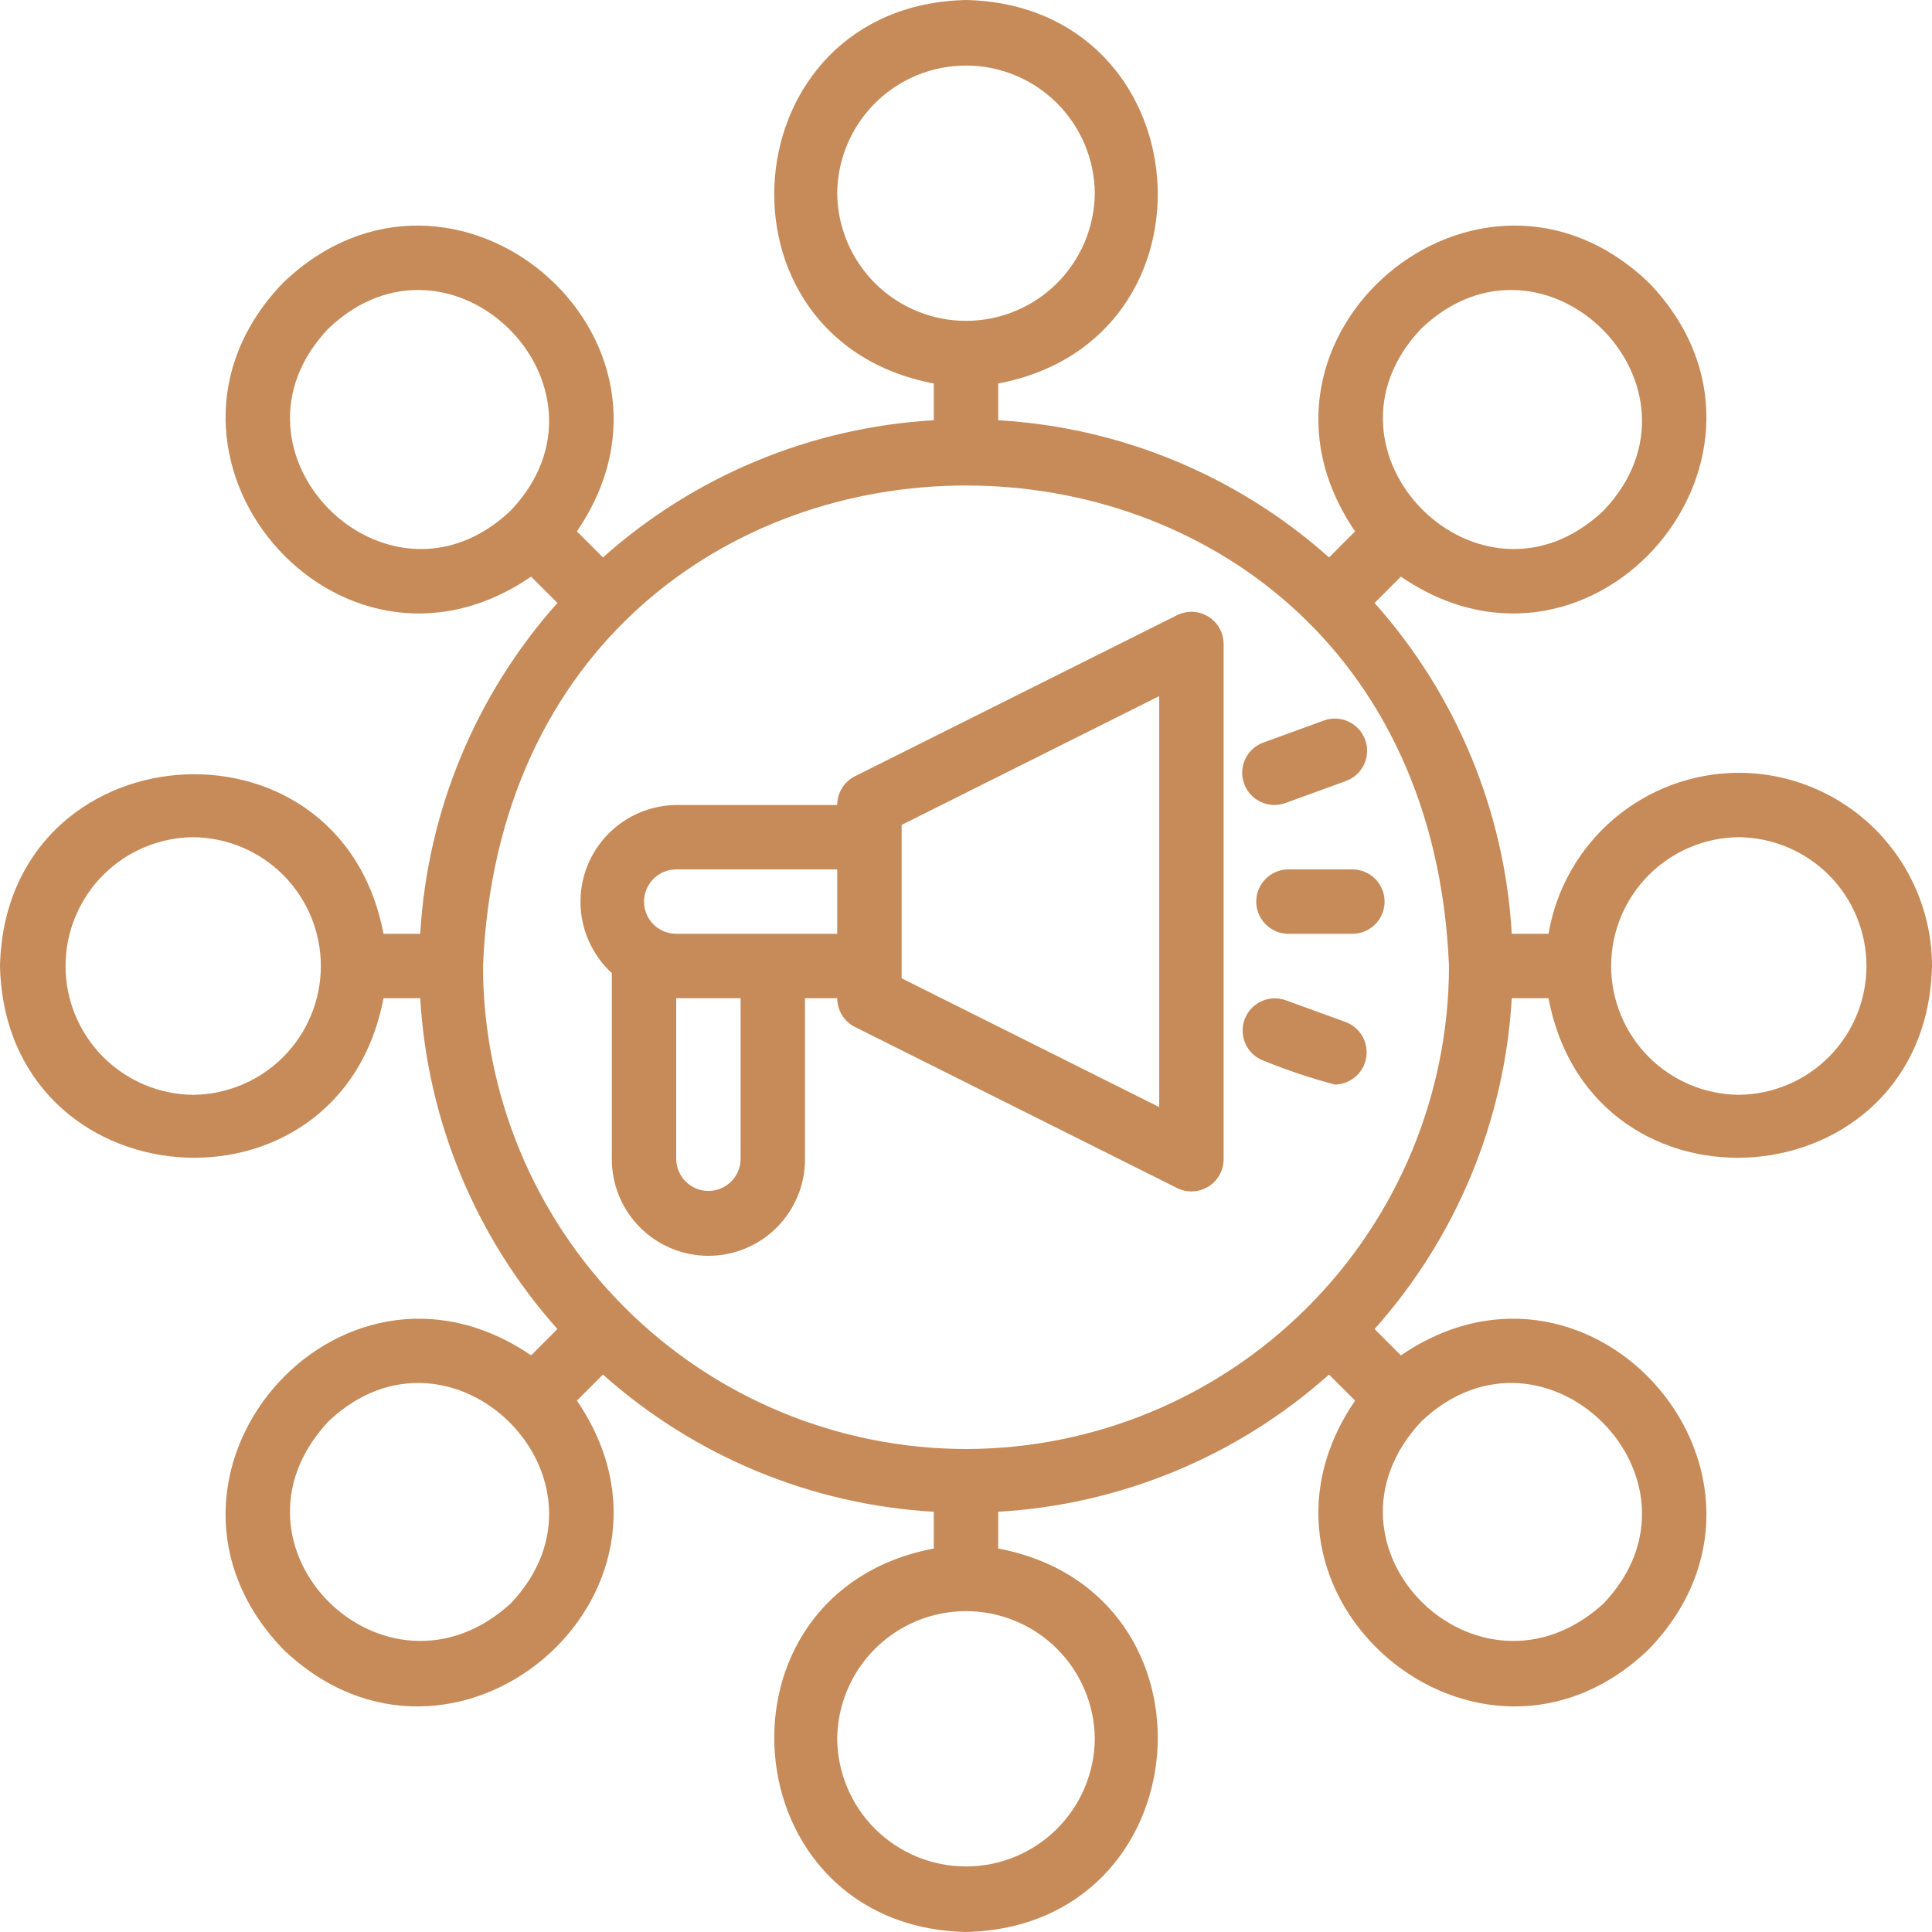 <?xml version="1.0" encoding="UTF-8"?> <svg xmlns="http://www.w3.org/2000/svg" width="207" height="207" viewBox="0 0 207 207" fill="none"> <path d="M129.466 66.066C128.966 65.757 128.395 65.58 127.807 65.553C127.219 65.527 126.635 65.651 126.109 65.915L91.609 83.165C91.036 83.451 90.554 83.892 90.217 84.437C89.88 84.982 89.702 85.61 89.702 86.251H72.452C70.373 86.273 68.348 86.92 66.642 88.108C64.935 89.295 63.624 90.968 62.88 92.91C62.137 94.851 61.994 96.971 62.47 98.995C62.946 101.019 64.02 102.853 65.552 104.259V124.201C65.552 126.946 66.642 129.578 68.583 131.519C70.524 133.46 73.157 134.551 75.902 134.551C78.647 134.551 81.279 133.46 83.22 131.519C85.161 129.578 86.252 126.946 86.252 124.201V106.951H89.702C89.702 107.592 89.88 108.22 90.217 108.765C90.554 109.31 91.036 109.75 91.609 110.037L126.109 127.287C126.635 127.55 127.219 127.674 127.807 127.648C128.394 127.621 128.965 127.445 129.465 127.136C129.966 126.827 130.379 126.395 130.665 125.881C130.951 125.367 131.102 124.789 131.102 124.201V69.001C131.101 68.413 130.951 67.835 130.665 67.321C130.379 66.808 129.966 66.376 129.466 66.066ZM79.352 124.201C79.338 125.107 78.969 125.972 78.323 126.608C77.678 127.244 76.808 127.6 75.902 127.6C74.995 127.6 74.126 127.243 73.48 126.607C72.835 125.971 72.465 125.107 72.452 124.201V106.951H79.352V124.201ZM89.702 100.051H72.452C71.537 100.051 70.659 99.688 70.012 99.04C69.365 98.394 69.002 97.516 69.002 96.601C69.002 95.686 69.365 94.808 70.012 94.161C70.659 93.514 71.537 93.151 72.452 93.151H89.702V100.051ZM124.202 118.618L96.602 104.818V88.384L124.202 74.584V118.618Z" fill="#C68B59"></path> <path d="M137.998 93.15C137.092 93.163 136.227 93.532 135.59 94.178C134.954 94.823 134.597 95.694 134.597 96.6C134.597 97.507 134.954 98.377 135.591 99.022C136.227 99.668 137.092 100.037 137.999 100.05H144.898C145.813 100.05 146.691 99.686 147.338 99.04C147.985 98.392 148.348 97.515 148.348 96.6C148.348 95.685 147.985 94.808 147.338 94.16C146.691 93.513 145.813 93.15 144.898 93.15H137.998Z" fill="#C68B59"></path> <path d="M133.299 83.977C133.613 84.835 134.255 85.535 135.084 85.921C135.913 86.308 136.861 86.35 137.721 86.038L144.205 83.68C145.064 83.367 145.765 82.726 146.151 81.897C146.538 81.068 146.58 80.119 146.267 79.26C145.954 78.4 145.313 77.7 144.484 77.313C143.655 76.927 142.706 76.885 141.846 77.198L135.363 79.556C134.503 79.869 133.802 80.51 133.415 81.339C133.028 82.168 132.987 83.117 133.299 83.977Z" fill="#C68B59"></path> <path d="M144.204 109.515L137.72 107.157C136.864 106.859 135.925 106.911 135.107 107.3C134.289 107.689 133.656 108.384 133.346 109.236C133.037 110.087 133.074 111.027 133.452 111.85C133.829 112.674 134.515 113.317 135.362 113.639C137.86 114.654 140.419 115.511 143.025 116.206C143.828 116.193 144.602 115.9 145.213 115.378C145.824 114.856 146.234 114.138 146.374 113.347C146.513 112.556 146.373 111.741 145.977 111.041C145.581 110.342 144.954 109.803 144.204 109.515Z" fill="#C68B59"></path> <path d="M186.3 82.8C181.413 82.808 176.686 84.544 172.955 87.701C169.224 90.858 166.729 95.232 165.912 100.05H161.975C161.214 86.915 156.034 74.422 147.276 64.603L150.097 61.782C170.89 76.029 194.163 48.503 176.686 30.315C158.494 12.828 130.966 36.117 145.189 56.934L142.397 59.725C132.578 50.966 120.086 45.786 106.95 45.025V41.088C131.633 36.412 128.809 0.585 103.5 0C78.187 0.588 75.371 36.416 100.05 41.088V45.025C86.914 45.786 74.422 50.966 64.603 59.725L61.811 56.934C76.035 36.112 48.499 12.829 30.315 30.316C12.834 48.507 36.115 76.029 56.903 61.782L59.724 64.603C50.966 74.422 45.786 86.915 45.025 100.05H41.088C36.412 75.367 0.585 78.191 0 103.5C0.588 128.813 36.416 131.629 41.088 106.95H45.025C45.786 120.085 50.966 132.578 59.724 142.397L56.903 145.218C36.123 131.043 12.826 158.427 30.314 176.685C48.506 194.173 76.034 170.882 61.811 150.067L64.603 147.275C74.422 156.034 86.914 161.214 100.05 161.975V165.912C75.367 170.588 78.192 206.415 103.5 207C128.813 206.412 131.629 170.584 106.95 165.912V161.975C120.086 161.214 132.578 156.034 142.397 147.275L145.189 150.066C130.965 170.89 158.501 194.171 176.685 176.684C194.177 158.427 170.872 131.041 150.097 145.218L147.276 142.397C156.034 132.578 161.214 120.085 161.975 106.95H165.912C170.591 131.636 206.414 128.806 207 103.5C206.994 98.011 204.811 92.75 200.93 88.869C197.05 84.989 191.788 82.806 186.3 82.8ZM152.29 35.194C165.477 22.636 184.357 41.531 171.806 54.712C158.587 67.244 139.749 48.368 152.29 35.194ZM54.71 54.712C41.499 67.244 22.647 48.368 35.196 35.194C48.378 22.635 67.262 41.533 54.71 54.712ZM20.7 117.3C17.061 117.267 13.583 115.799 11.021 113.215C8.46 110.63 7.023 107.139 7.023 103.5C7.023 99.861 8.46 96.37 11.022 93.785C13.583 91.201 17.062 89.733 20.7 89.7C24.339 89.733 27.817 91.201 30.379 93.785C32.94 96.37 34.377 99.862 34.377 103.5C34.377 107.139 32.94 110.63 30.379 113.215C27.817 115.799 24.339 117.268 20.7 117.3ZM54.71 171.806C41.316 184.023 22.694 165.666 35.194 152.288C48.413 139.756 67.251 158.633 54.71 171.806ZM152.29 152.289C165.506 139.755 184.351 158.634 171.804 171.806C158.419 184.023 139.788 165.668 152.29 152.289ZM89.7 20.7C89.733 17.061 91.201 13.583 93.785 11.021C96.37 8.46 99.861 7.023 103.5 7.023C107.139 7.023 110.63 8.46 113.215 11.022C115.799 13.583 117.267 17.062 117.3 20.7C117.267 24.339 115.799 27.817 113.215 30.379C110.63 32.94 107.139 34.377 103.5 34.377C99.861 34.377 96.37 32.94 93.785 30.379C91.201 27.817 89.733 24.339 89.7 20.7ZM117.3 186.3C117.267 189.939 115.799 193.417 113.215 195.979C110.63 198.54 107.139 199.977 103.5 199.977C99.861 199.977 96.37 198.54 93.785 195.978C91.201 193.417 89.733 189.938 89.7 186.3C89.733 182.661 91.201 179.182 93.785 176.621C96.37 174.06 99.862 172.623 103.5 172.623C107.139 172.623 110.63 174.06 113.215 176.621C115.799 179.183 117.268 182.661 117.3 186.3ZM103.5 155.25C89.78 155.235 76.626 149.778 66.924 140.076C57.222 130.374 51.765 117.22 51.75 103.5C54.592 34.846 152.419 34.866 155.25 103.5C155.235 117.221 149.777 130.374 140.076 140.076C130.374 149.778 117.22 155.235 103.5 155.25ZM186.3 117.3C182.661 117.267 179.183 115.799 176.621 113.215C174.06 110.63 172.623 107.139 172.623 103.5C172.623 99.861 174.06 96.37 176.622 93.785C179.183 91.201 182.662 89.733 186.3 89.7C189.939 89.733 193.417 91.201 195.979 93.785C198.54 96.37 199.977 99.861 199.977 103.5C199.977 107.139 198.54 110.63 195.979 113.215C193.417 115.799 189.939 117.267 186.3 117.3Z" fill="#C68B59"></path> </svg> 